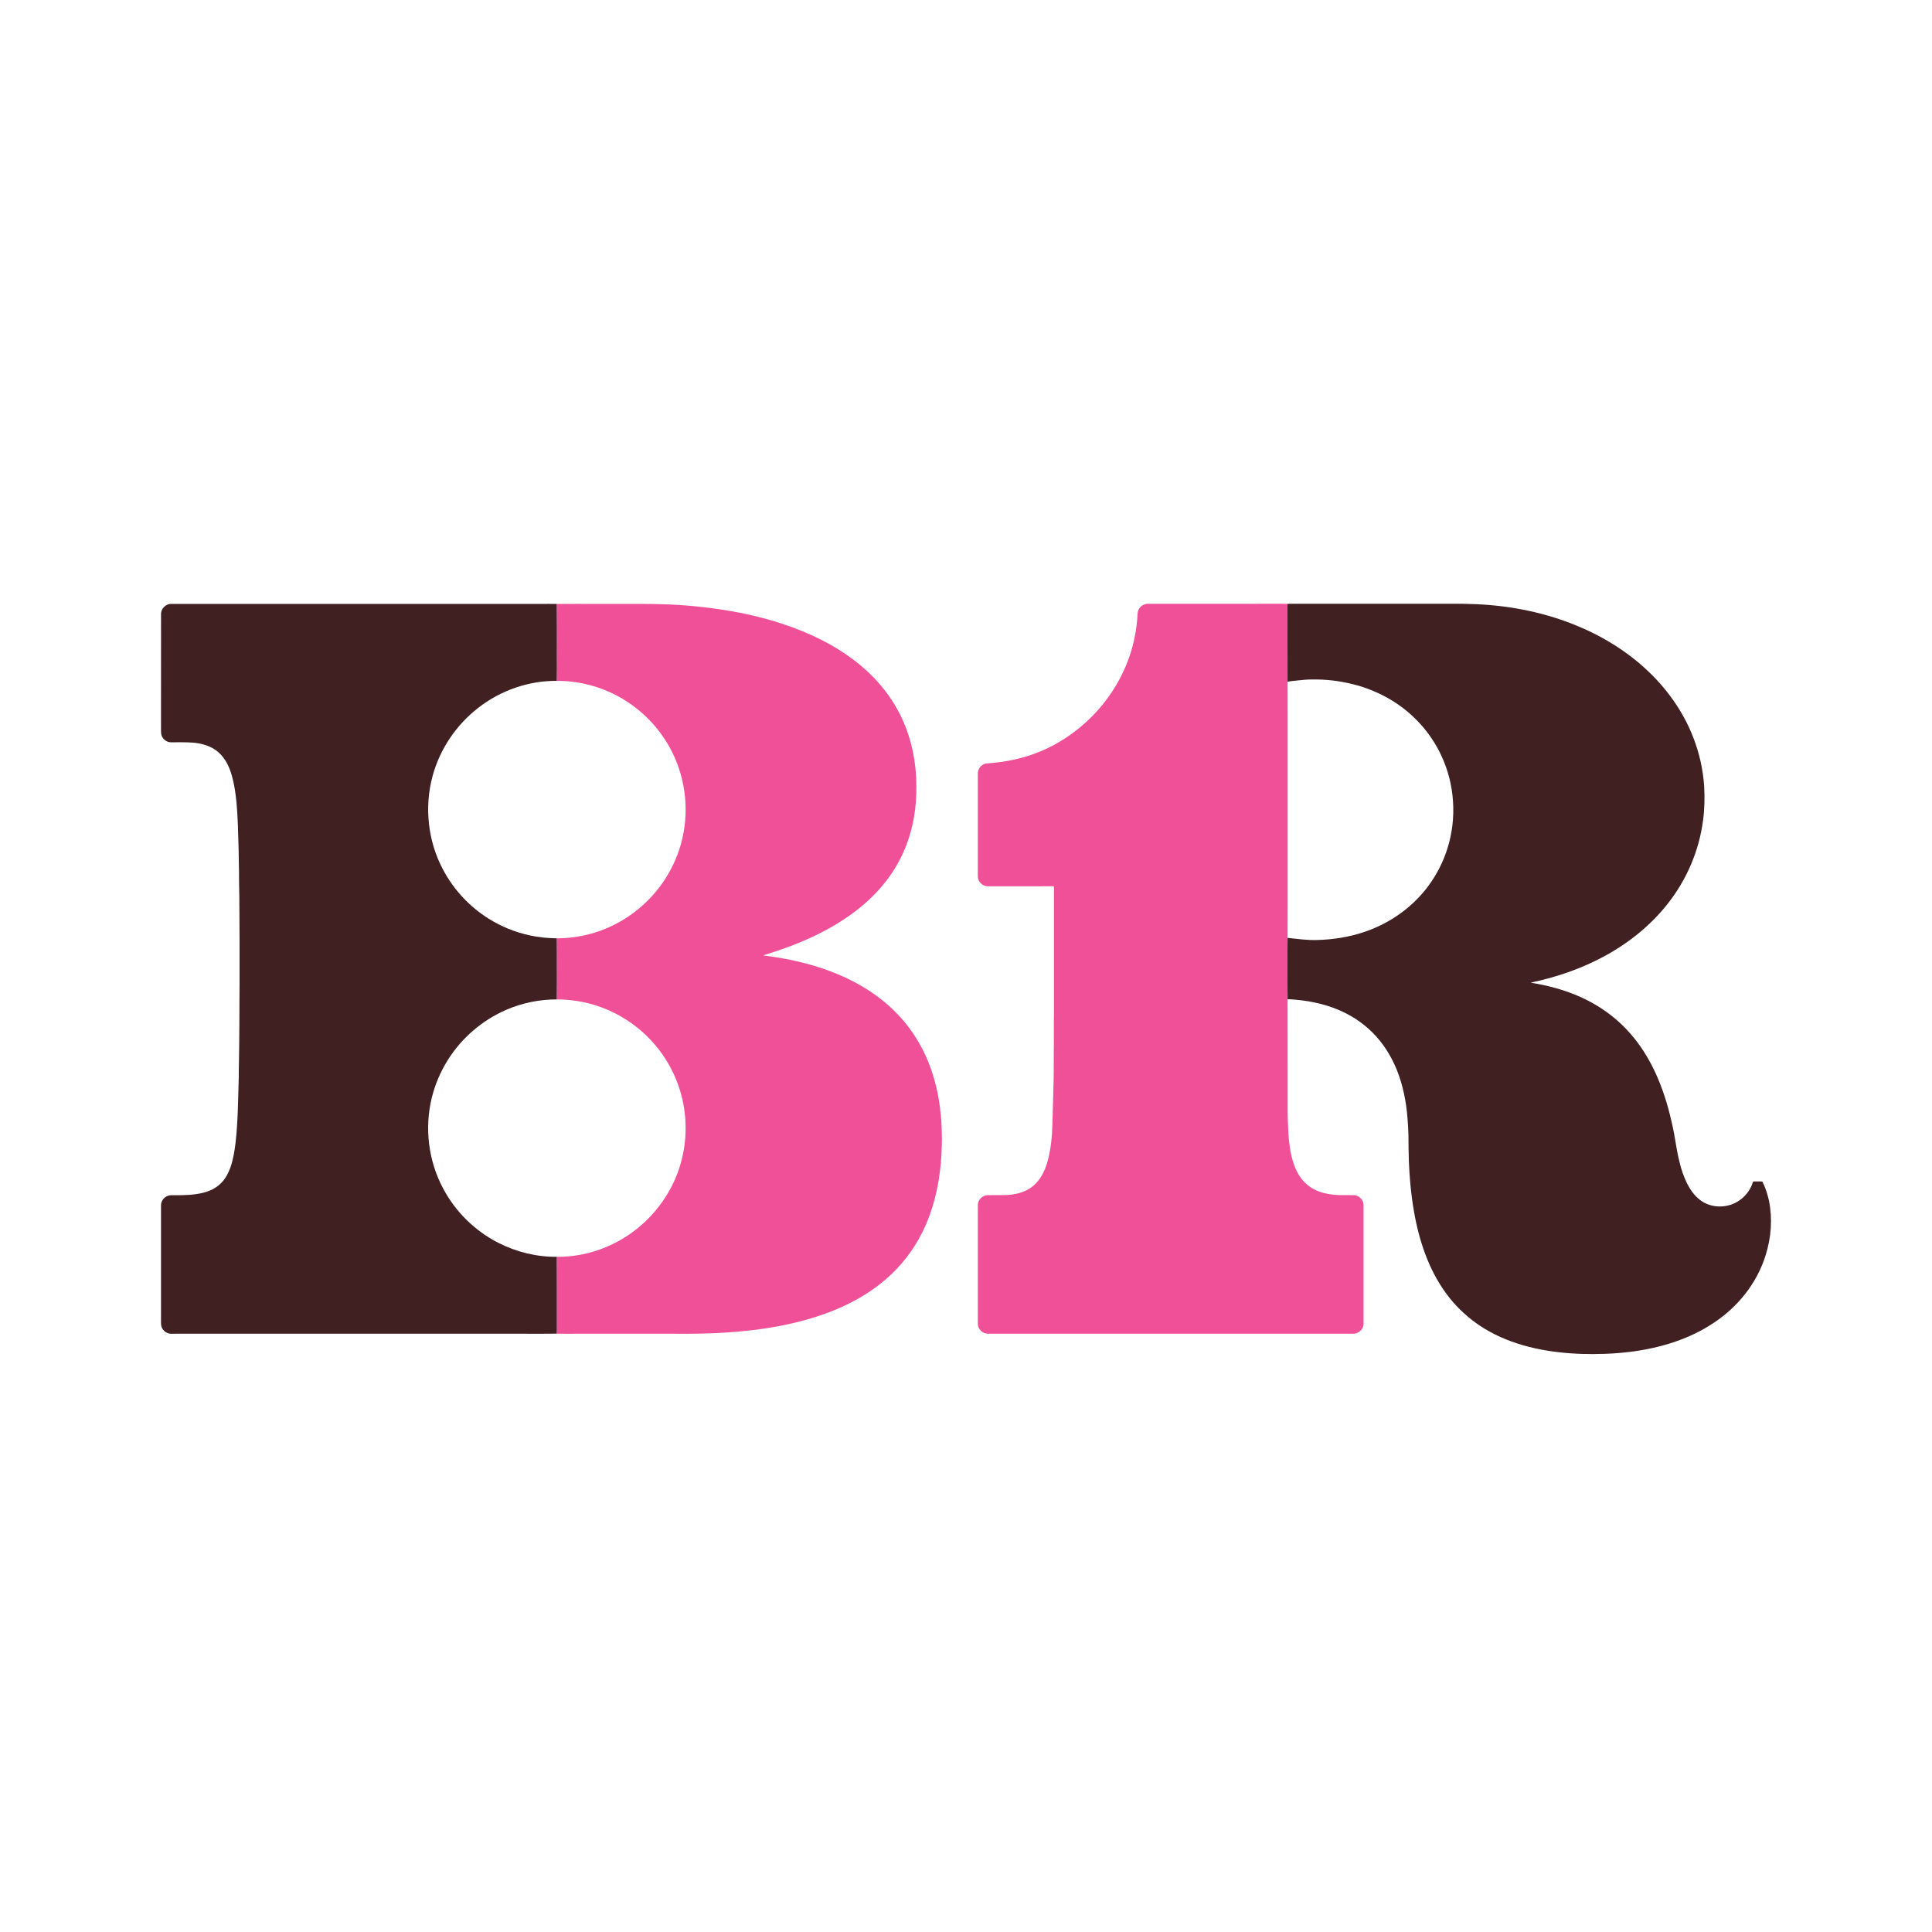 <svg width="48" height="48" viewBox="0 0 48 48" fill="none" xmlns="http://www.w3.org/2000/svg">
<path d="M4.001 15.262C3.996 15.124 4.12 14.997 4.259 15.004H13.446C13.576 15.005 13.706 15.001 13.836 15.005C13.841 15.44 13.837 15.875 13.838 16.31C13.837 16.512 13.841 16.714 13.836 16.916C13.135 16.909 12.438 17.153 11.886 17.583C11.338 18.006 10.929 18.609 10.748 19.278C10.538 20.049 10.63 20.898 11.006 21.603C11.269 22.102 11.666 22.529 12.145 22.827C12.454 23.02 12.796 23.16 13.152 23.237C13.376 23.288 13.606 23.308 13.836 23.313C13.841 23.558 13.836 23.804 13.838 24.05C13.837 24.31 13.841 24.57 13.836 24.83C13.403 24.829 12.969 24.918 12.572 25.091C11.979 25.348 11.468 25.789 11.125 26.337C10.945 26.624 10.81 26.939 10.729 27.268C10.542 28.024 10.643 28.848 11.013 29.534C11.317 30.106 11.799 30.58 12.375 30.875C12.825 31.105 13.33 31.23 13.836 31.225C13.84 31.752 13.837 32.28 13.838 32.807C13.837 32.916 13.84 33.025 13.836 33.134C13.583 33.139 13.33 33.135 13.077 33.136H4.33C4.275 33.136 4.218 33.142 4.166 33.121C4.102 33.097 4.049 33.047 4.022 32.984C3.994 32.926 4.001 32.86 4 32.797V29.954C3.997 29.851 4.064 29.752 4.159 29.714C4.216 29.688 4.279 29.696 4.339 29.695C4.581 29.696 4.826 29.691 5.062 29.63C5.215 29.59 5.364 29.519 5.478 29.408C5.596 29.297 5.674 29.15 5.727 28.998C5.795 28.801 5.828 28.594 5.853 28.387C5.913 27.848 5.916 27.305 5.932 26.763C5.931 26.517 5.942 26.271 5.942 26.025C5.944 25.659 5.951 25.293 5.949 24.928C5.947 24.751 5.954 24.575 5.952 24.399C5.952 24.08 5.952 23.761 5.952 23.442C5.946 22.92 5.952 22.398 5.939 21.876C5.942 21.613 5.929 21.35 5.928 21.088C5.916 20.702 5.911 20.315 5.875 19.93C5.853 19.715 5.824 19.501 5.766 19.292C5.705 19.067 5.603 18.842 5.424 18.687C5.251 18.536 5.022 18.47 4.797 18.451C4.615 18.437 4.432 18.442 4.249 18.442C4.155 18.443 4.066 18.383 4.026 18.299C4.004 18.254 4 18.204 4 18.155C4.001 17.191 4 16.227 4.001 15.262Z" fill="#402021"/>
<path d="M31.987 15.003C32.11 14.997 32.233 15.002 32.356 15C33.49 15.001 34.624 15.001 35.757 15C36.013 15.003 36.27 14.995 36.526 15.006C37.395 15.027 38.265 15.186 39.076 15.505C39.742 15.767 40.369 16.14 40.896 16.628C41.406 17.098 41.82 17.677 42.07 18.325C42.221 18.714 42.313 19.126 42.34 19.542C42.354 19.821 42.35 20.102 42.312 20.38C42.215 21.134 41.905 21.858 41.433 22.454C41.004 22.999 40.452 23.439 39.843 23.766C39.294 24.061 38.7 24.268 38.092 24.399C38.075 24.405 38.05 24.401 38.041 24.417C38.435 24.479 38.823 24.581 39.19 24.737C39.527 24.88 39.846 25.07 40.126 25.307C40.365 25.507 40.575 25.741 40.753 25.996C40.956 26.285 41.118 26.601 41.246 26.93C41.405 27.335 41.515 27.758 41.596 28.185C41.638 28.414 41.668 28.646 41.727 28.872C41.77 29.052 41.83 29.229 41.911 29.396C41.992 29.555 42.096 29.707 42.24 29.815C42.501 30.016 42.882 30.024 43.161 29.858C43.346 29.75 43.489 29.573 43.55 29.368C43.555 29.348 43.581 29.355 43.596 29.353C43.659 29.355 43.722 29.349 43.785 29.356C43.864 29.507 43.914 29.672 43.951 29.839C44.04 30.281 44.004 30.745 43.87 31.175C43.762 31.526 43.588 31.855 43.362 32.143C43.147 32.419 42.886 32.658 42.596 32.853C42.297 33.056 41.969 33.213 41.628 33.331C41.253 33.46 40.864 33.543 40.471 33.59C40.204 33.621 39.936 33.64 39.667 33.639C39.564 33.646 39.461 33.636 39.358 33.639C38.894 33.627 38.428 33.576 37.977 33.46C37.594 33.362 37.22 33.216 36.881 33.009C36.584 32.829 36.316 32.6 36.089 32.337C35.852 32.061 35.662 31.746 35.515 31.414C35.359 31.064 35.25 30.696 35.172 30.321C35.072 29.836 35.023 29.342 35.003 28.848C34.995 28.629 34.994 28.409 34.992 28.189C34.983 27.945 34.968 27.701 34.934 27.459C34.875 27.065 34.769 26.675 34.584 26.321C34.414 25.991 34.178 25.693 33.886 25.463C33.621 25.25 33.312 25.094 32.989 24.992C32.775 24.925 32.554 24.879 32.331 24.852C32.217 24.84 32.103 24.826 31.989 24.826C31.985 24.547 31.988 24.269 31.987 23.99C31.988 23.761 31.985 23.531 31.989 23.301C32.237 23.327 32.485 23.364 32.735 23.354C33.136 23.343 33.537 23.278 33.916 23.147C34.532 22.937 35.087 22.546 35.477 22.024C35.688 21.742 35.852 21.425 35.958 21.089C36.201 20.33 36.145 19.479 35.803 18.759C35.544 18.207 35.12 17.736 34.602 17.415C34.292 17.223 33.951 17.081 33.597 16.995C33.276 16.917 32.946 16.876 32.616 16.882C32.495 16.879 32.374 16.891 32.254 16.904C32.166 16.915 32.076 16.92 31.988 16.937C31.986 16.293 31.988 15.648 31.987 15.003Z" fill="#402021"/>
<path d="M13.836 15.005C14.165 15.001 14.493 15.005 14.822 15.004H15.839C16.355 15.001 16.872 15.018 17.385 15.075C18.262 15.167 19.134 15.353 19.952 15.689C20.596 15.955 21.209 16.323 21.698 16.825C21.965 17.099 22.193 17.413 22.363 17.756C22.643 18.311 22.77 18.937 22.766 19.557C22.771 20.046 22.694 20.538 22.519 20.995C22.401 21.305 22.238 21.597 22.038 21.86C21.819 22.15 21.556 22.405 21.268 22.627C20.613 23.13 19.842 23.462 19.057 23.706C19.027 23.717 18.993 23.719 18.969 23.739C19.412 23.793 19.852 23.88 20.279 24.011C20.644 24.125 21.002 24.27 21.336 24.458C21.635 24.626 21.917 24.828 22.166 25.064C22.423 25.307 22.646 25.587 22.823 25.893C23.147 26.449 23.32 27.085 23.376 27.723C23.411 28.116 23.408 28.512 23.374 28.905C23.32 29.498 23.18 30.089 22.911 30.623C22.689 31.069 22.376 31.469 21.997 31.793C21.582 32.149 21.096 32.414 20.586 32.607C19.977 32.837 19.336 32.97 18.692 33.047C18.273 33.096 17.851 33.125 17.43 33.132C17.209 33.139 16.988 33.135 16.767 33.136H14.264C14.121 33.135 13.978 33.139 13.836 33.134C13.84 33.025 13.837 32.916 13.838 32.807C13.837 32.28 13.84 31.752 13.836 31.225C14.603 31.234 15.365 30.939 15.939 30.433C16.414 30.017 16.767 29.46 16.927 28.848C17.094 28.227 17.065 27.556 16.848 26.951C16.631 26.342 16.224 25.804 15.698 25.428C15.436 25.241 15.146 25.093 14.841 24.991C14.517 24.885 14.177 24.831 13.836 24.83C13.84 24.57 13.837 24.31 13.838 24.05C13.836 23.804 13.841 23.558 13.836 23.313C14.254 23.311 14.672 23.231 15.057 23.068C15.617 22.835 16.108 22.44 16.455 21.943C16.663 21.648 16.821 21.317 16.918 20.969C17.13 20.215 17.05 19.383 16.698 18.683C16.404 18.095 15.925 17.602 15.345 17.293C14.883 17.044 14.36 16.914 13.836 16.916C13.841 16.714 13.837 16.512 13.838 16.31C13.837 15.875 13.84 15.44 13.836 15.005Z" fill="#F05097"/>
<path d="M28.292 15.139C28.336 15.049 28.438 14.996 28.537 15.001C29.451 15 30.365 15.001 31.279 15.001C31.515 15.002 31.752 14.997 31.988 15.003C31.988 15.648 31.986 16.293 31.989 16.937C31.993 17.45 31.989 17.962 31.991 18.474C31.991 19.545 31.991 20.616 31.991 21.686C31.99 22.225 31.992 22.763 31.989 23.301C31.985 23.531 31.989 23.761 31.988 23.99C31.989 24.269 31.986 24.547 31.989 24.826C31.992 25.614 31.989 26.403 31.991 27.192C31.991 27.448 31.987 27.704 32.001 27.959C32.01 28.206 32.026 28.453 32.08 28.694C32.122 28.88 32.185 29.063 32.29 29.223C32.382 29.362 32.509 29.479 32.659 29.553C32.806 29.631 32.971 29.665 33.136 29.683C33.301 29.699 33.467 29.689 33.633 29.693C33.76 29.695 33.877 29.807 33.877 29.935C33.877 30.922 33.877 31.91 33.877 32.897C33.875 33.031 33.746 33.142 33.614 33.136C30.621 33.137 27.629 33.136 24.637 33.136C24.574 33.136 24.508 33.141 24.448 33.115C24.355 33.076 24.291 32.978 24.294 32.877C24.294 31.926 24.294 30.975 24.294 30.024C24.293 29.964 24.289 29.9 24.316 29.844C24.352 29.761 24.436 29.701 24.527 29.694C24.743 29.686 24.961 29.706 25.176 29.673C25.352 29.645 25.527 29.583 25.665 29.467C25.85 29.316 25.958 29.093 26.023 28.867C26.109 28.56 26.139 28.24 26.147 27.922C26.154 27.622 26.165 27.322 26.172 27.023C26.185 26.724 26.177 26.424 26.181 26.125C26.186 25.792 26.178 25.46 26.186 25.127C26.186 24.13 26.186 23.132 26.186 22.135C26.185 22.096 26.19 22.057 26.181 22.019C25.636 22.02 25.092 22.019 24.547 22.02C24.449 22.021 24.354 21.958 24.315 21.869C24.288 21.812 24.294 21.747 24.294 21.686C24.294 20.865 24.294 20.044 24.294 19.223C24.291 19.127 24.348 19.033 24.435 18.991C24.485 18.964 24.543 18.964 24.598 18.961C25.021 18.926 25.441 18.837 25.834 18.674C26.381 18.449 26.872 18.093 27.267 17.654C27.673 17.201 27.977 16.655 28.135 16.067C28.196 15.84 28.238 15.607 28.255 15.373C28.264 15.295 28.251 15.21 28.292 15.139Z" fill="#F05097"/>
</svg>
